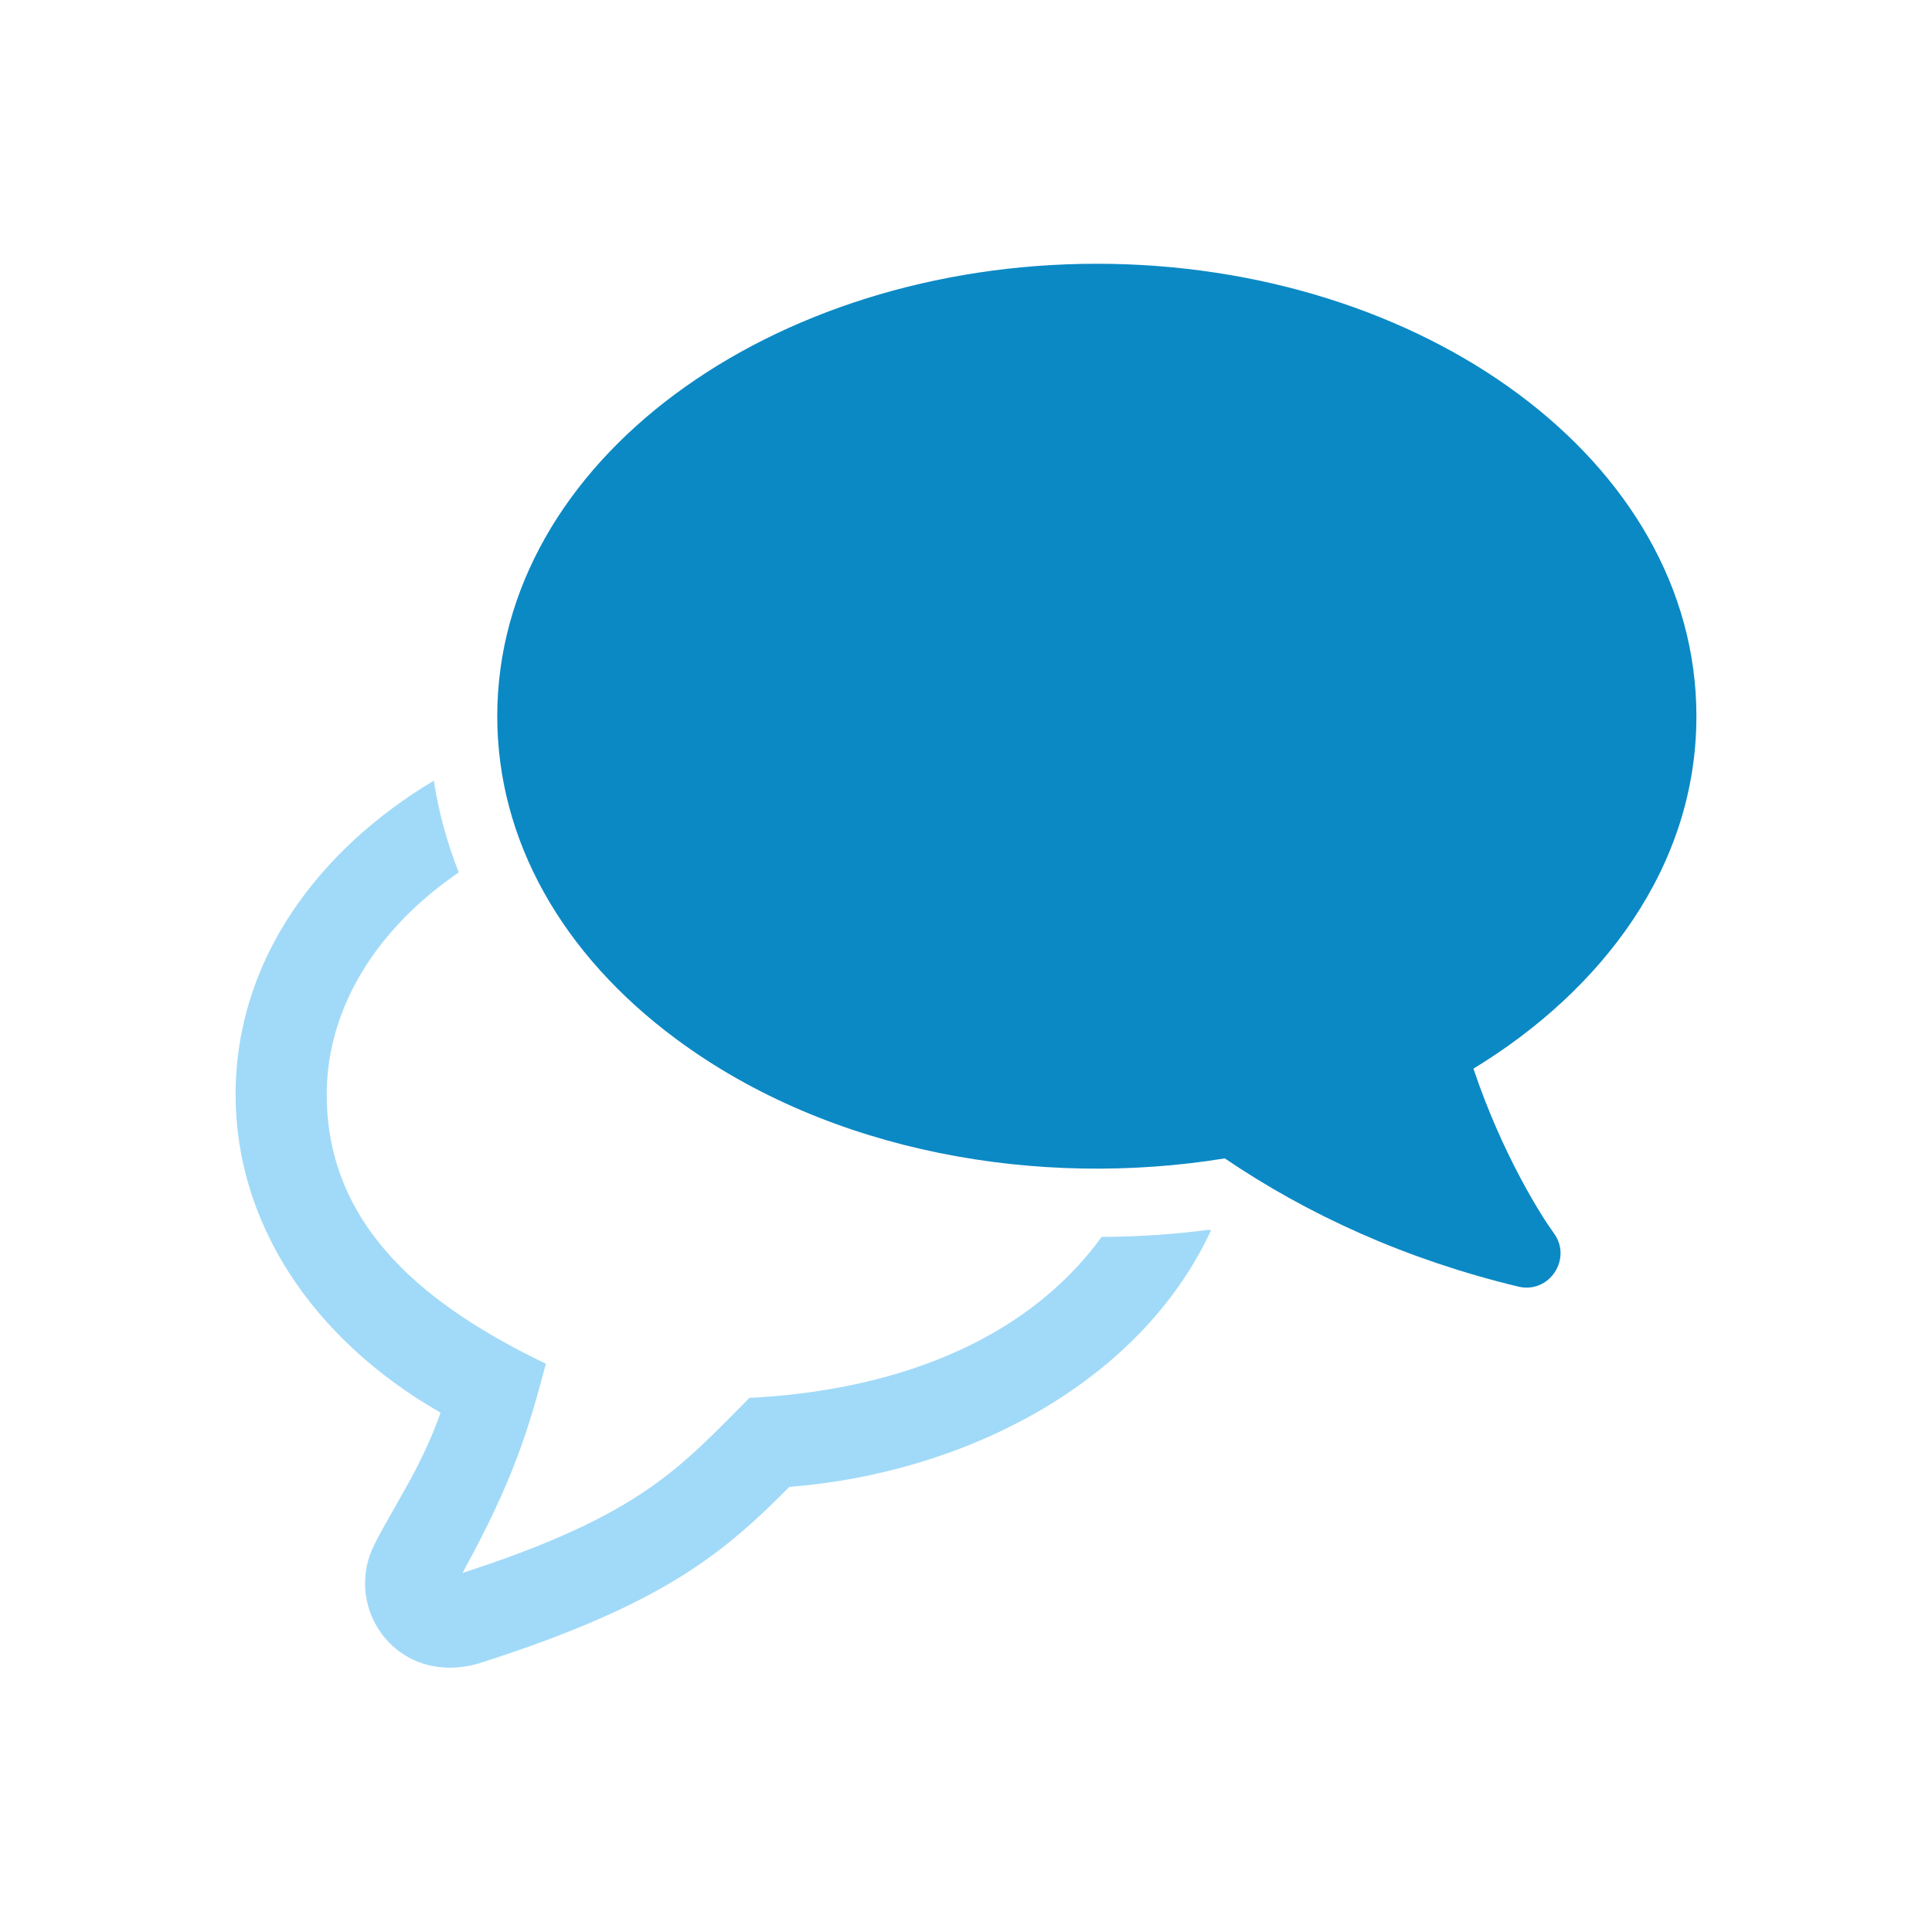 <svg width="100" height="100" viewBox="0 0 100 100" fill="none" xmlns="http://www.w3.org/2000/svg">
<path d="M57.02 64.023C52.952 69.615 45.973 71.991 38.791 72.355C35.202 75.95 33.202 78.414 23.94 81.414C26.586 76.595 27.343 74.023 28.255 70.588C22.215 67.678 16.912 63.611 16.912 56.659C16.912 52.119 19.546 48.024 23.746 45.157C23.138 43.62 22.706 42.032 22.455 40.407C16.501 43.962 12.194 49.675 12.194 56.658C12.194 63.252 16.123 69.29 22.803 73.12C21.787 76.023 20.289 78.096 19.356 79.995C17.71 83.344 20.681 87.417 24.944 86.047C34.448 82.999 37.505 80.324 40.859 76.961C49.923 76.25 58.992 71.618 62.677 63.694C62.654 63.679 62.629 63.664 62.605 63.649C60.775 63.889 58.908 64.013 57.02 64.023Z" fill="#A1DAF8"/>
<path d="M56.772 13.652C73.613 13.652 87.806 23.851 87.806 37.07C87.806 44.871 82.906 51.267 76.266 55.313C77.777 59.822 79.843 63.037 80.422 63.821C81.398 65.138 80.198 66.983 78.587 66.594C72.795 65.202 67.713 62.888 63.396 59.958C53.813 61.516 43 59.7 35.026 53.801C29.036 49.37 25.738 43.428 25.738 37.07C25.738 23.848 39.938 13.652 56.772 13.652Z" fill="#0B89C5"/>
</svg>
